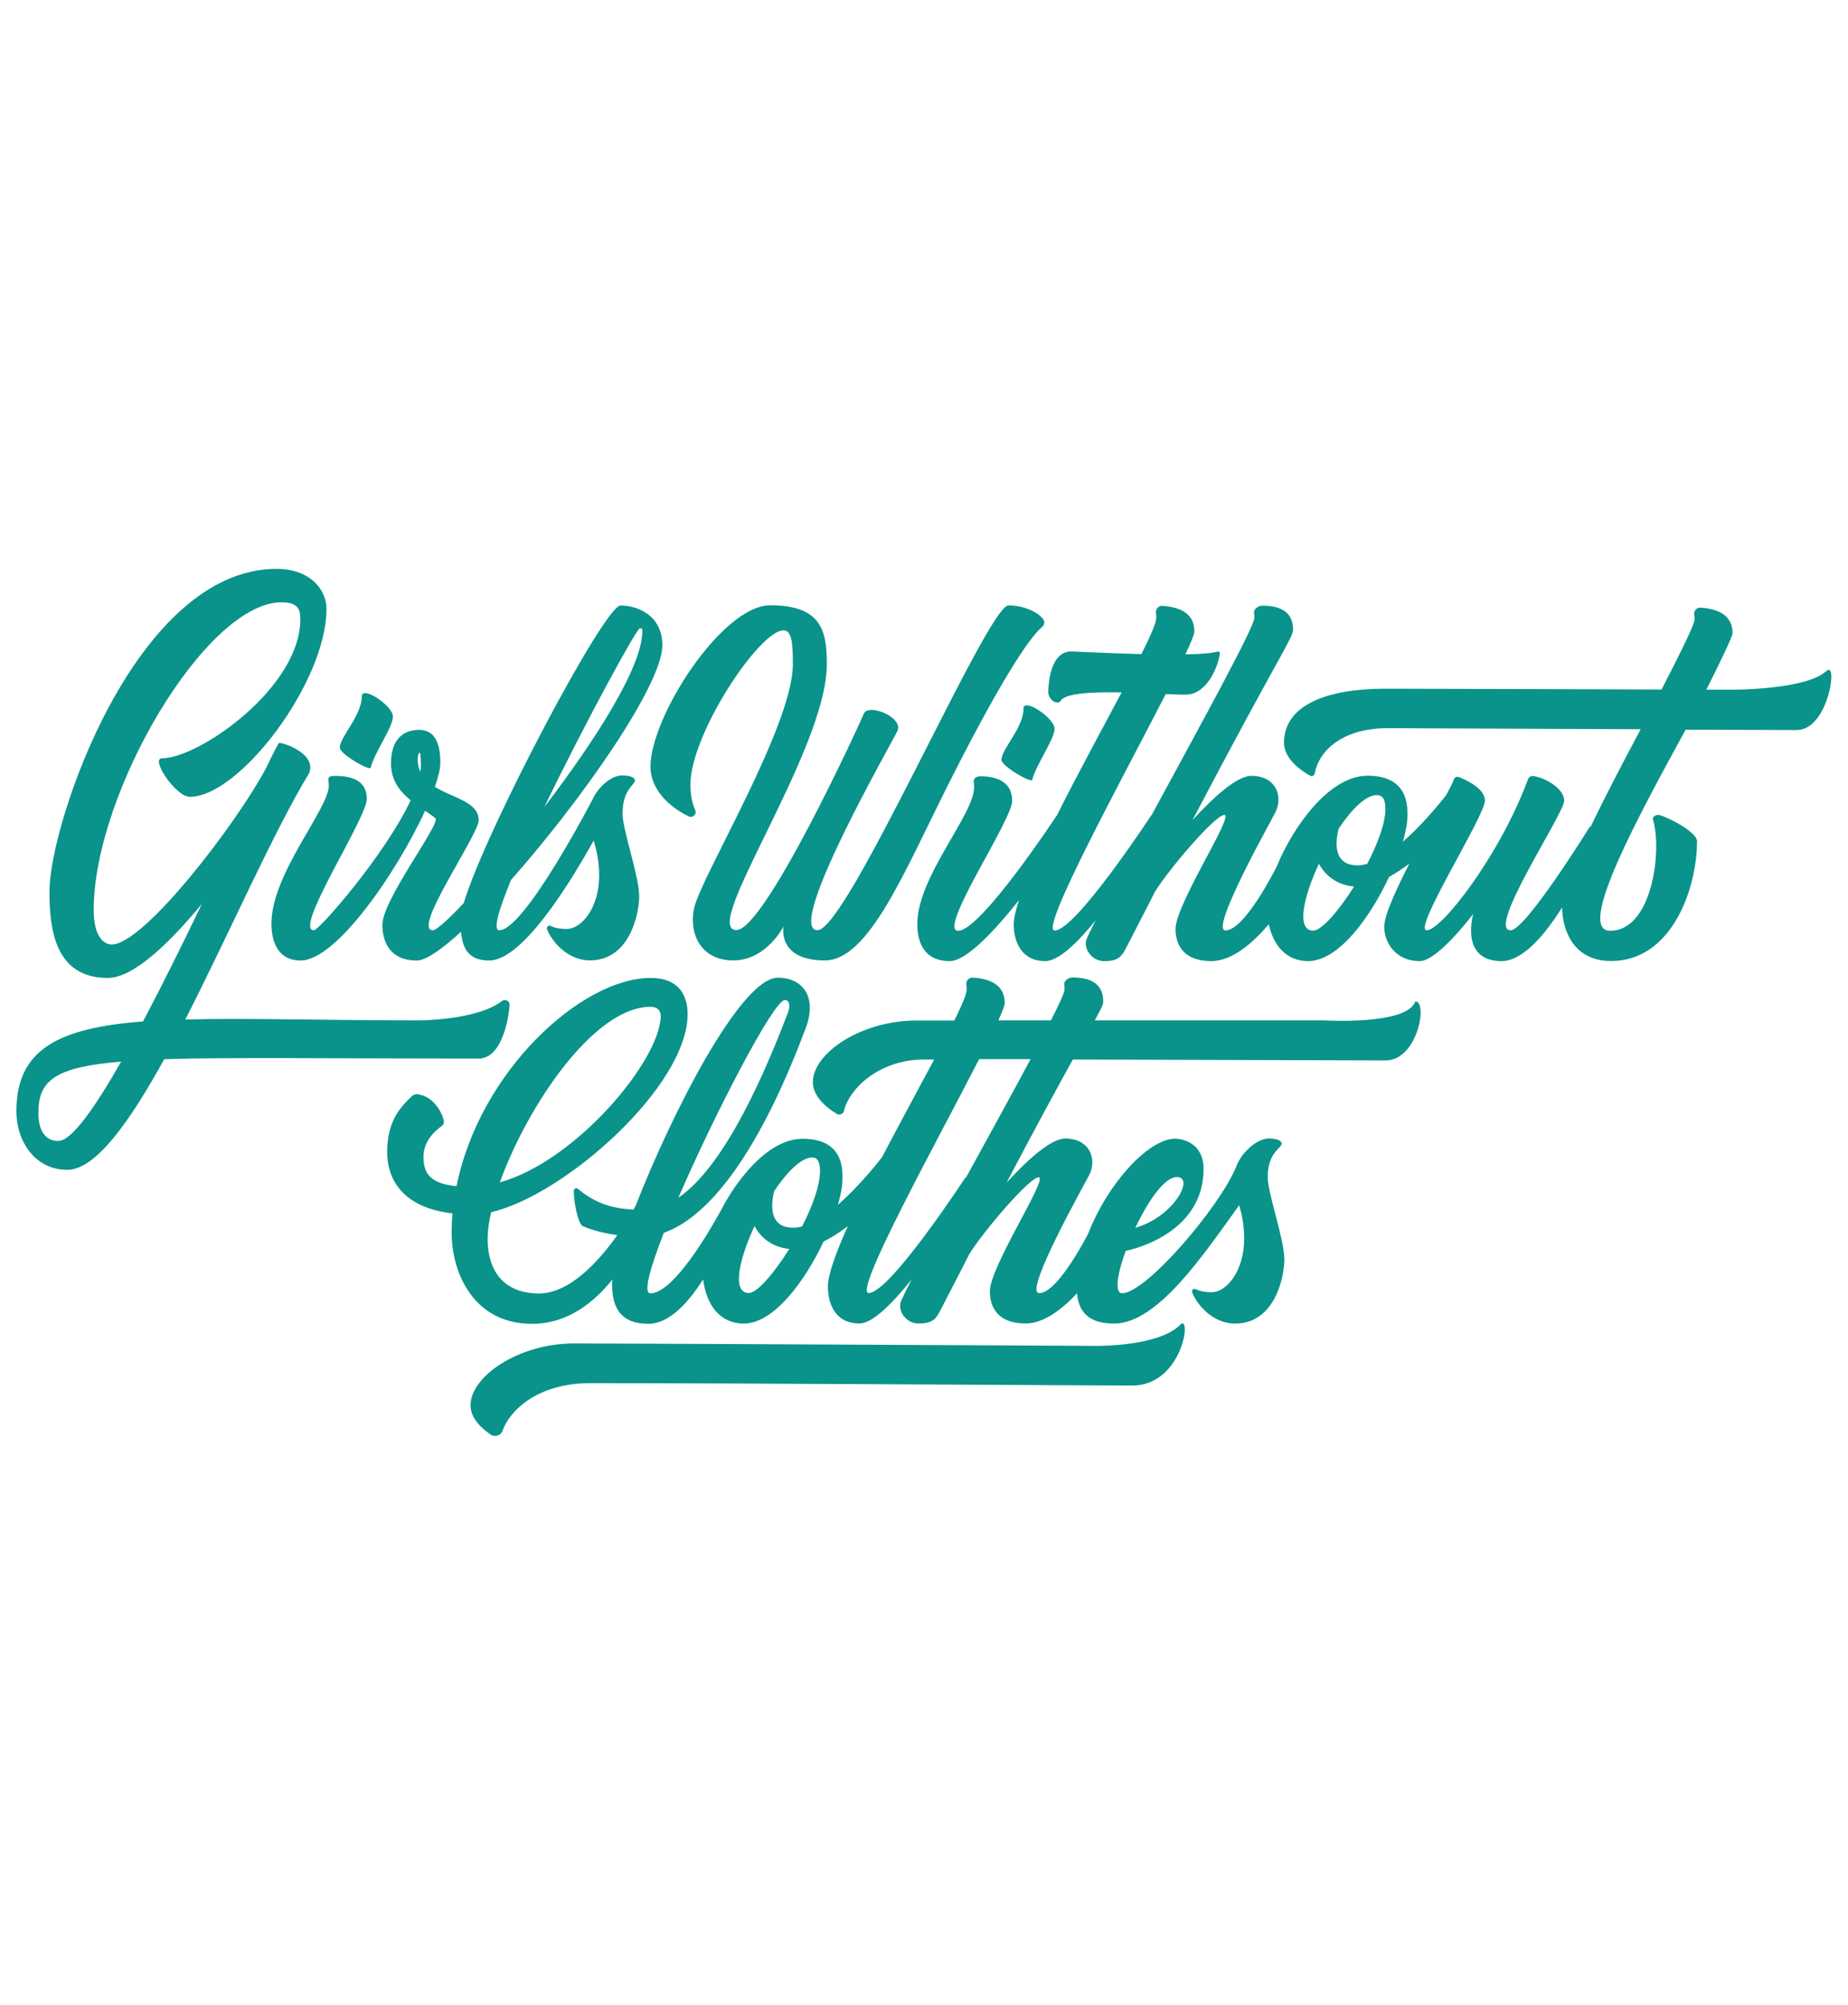 <svg width="59" height="64" viewBox="0 0 59 64" fill="none" xmlns="http://www.w3.org/2000/svg">
<g clip-path="url(#clip0_1862_8562)">
<path d="M21.983 26.062C22.117 26.121 22.254 25.992 22.195 25.859C22.113 25.675 22.043 25.41 22.043 25.045C22.043 23.432 24.247 20.121 25.016 20.121C25.295 20.121 25.313 20.604 25.313 21.208C25.313 23.174 22.392 27.962 22.161 28.986C21.987 29.763 22.347 30.658 23.41 30.658C24.473 30.658 25.016 29.571 25.016 29.571C25.016 29.571 24.793 30.658 26.335 30.658C27.74 30.658 28.877 27.815 30.301 24.99C32.252 21.116 33.029 20.206 33.267 20.018C33.345 19.959 33.363 19.849 33.308 19.772C33.133 19.525 32.661 19.326 32.196 19.326C31.531 19.326 27.052 29.693 26.101 29.693C25.034 29.693 28.506 23.657 28.651 23.333C28.848 22.887 27.718 22.445 27.58 22.78C27.443 23.116 24.421 29.689 23.511 29.689C22.34 29.689 26.398 23.955 26.398 21.204C26.398 20.173 26.253 19.322 24.592 19.322C23.057 19.322 20.768 22.872 20.768 24.474C20.768 25.27 21.478 25.822 21.987 26.058" fill="#09938A"/>
<path d="M58.317 21.411C57.718 22.004 55.425 22.015 55.425 22.015C55.425 22.015 55.065 22.015 54.478 22.015C54.89 21.194 55.314 20.321 55.314 20.214C55.314 19.662 54.898 19.441 54.295 19.397C54.173 19.389 54.076 19.489 54.091 19.61C54.099 19.665 54.102 19.724 54.102 19.78C54.102 19.942 53.53 21.076 53.047 22.011C50.125 22 45.416 21.985 44.212 21.985C42.432 21.985 40.994 22.475 40.994 23.709C40.994 24.232 41.551 24.608 41.822 24.759C41.886 24.796 41.964 24.759 41.975 24.689C42.097 24 42.826 23.238 44.316 23.245C46.665 23.256 49.772 23.267 52.381 23.278C51.805 24.361 51.225 25.462 50.772 26.419L50.779 26.357C50.779 26.357 48.709 29.697 48.23 29.697C47.438 29.697 49.94 25.967 49.94 25.558C49.94 25.186 49.367 24.836 48.955 24.773C48.884 24.762 48.813 24.803 48.787 24.869C47.869 27.337 46.019 29.697 45.55 29.697C45.082 29.697 47.408 26.051 47.408 25.558C47.408 25.175 46.833 24.906 46.576 24.806C46.513 24.781 46.446 24.81 46.42 24.873C46.379 24.983 46.294 25.156 46.178 25.37C46.178 25.37 45.539 26.217 44.788 26.869C44.881 26.548 44.933 26.269 44.933 26.059C44.933 25.805 45.008 24.762 43.662 24.762C42.439 24.762 41.287 26.383 40.76 27.661C40.76 27.661 39.752 29.701 39.124 29.701C38.6 29.701 40.655 26.081 40.737 25.893C40.964 25.374 40.708 24.766 39.953 24.766C39.503 24.766 38.775 25.414 38.072 26.18C40.819 20.947 41.283 20.365 41.283 20.1C41.283 19.548 40.901 19.334 40.306 19.334C40.183 19.334 40.038 19.422 40.038 19.548C40.038 19.603 40.05 19.662 40.05 19.717C40.05 20.015 38.292 23.208 36.772 26.011V26.003C36.772 26.003 34.348 29.704 33.672 29.704C33.181 29.704 35.772 24.969 37.218 22.155C37.507 22.17 37.745 22.177 37.886 22.173C38.541 22.148 38.886 21.286 38.946 20.866C38.953 20.822 38.912 20.789 38.871 20.8C38.686 20.855 38.31 20.881 37.846 20.888C38.024 20.505 38.132 20.244 38.132 20.155C38.132 19.603 37.716 19.382 37.114 19.341C36.991 19.334 36.894 19.433 36.905 19.555C36.913 19.61 36.916 19.669 36.916 19.724C36.916 19.875 36.734 20.295 36.441 20.881C35.445 20.855 34.478 20.803 34.222 20.796C33.676 20.781 33.486 21.433 33.468 22.078C33.46 22.265 33.62 22.42 33.742 22.424C33.809 22.424 33.832 22.424 33.854 22.38C33.995 22.122 34.887 22.085 35.809 22.103C35.188 23.274 34.408 24.703 33.75 26.014C33.683 26.118 31.308 29.712 30.591 29.712C29.914 29.712 32.315 26.188 32.315 25.565C32.315 25.013 31.91 24.781 31.297 24.781C31.174 24.781 31.078 24.843 31.089 24.961C31.096 25.016 31.1 25.075 31.1 25.131C31.1 26.014 29.286 27.981 29.286 29.502C29.286 29.992 29.446 30.68 30.32 30.68C30.862 30.68 31.78 29.682 32.535 28.729C32.427 29.053 32.364 29.318 32.364 29.502C32.364 29.992 32.561 30.68 33.374 30.68C33.794 30.68 34.404 30.091 34.98 29.377C34.865 29.605 34.772 29.8 34.701 29.951C34.56 30.261 34.854 30.68 35.244 30.68C35.716 30.68 35.809 30.548 35.998 30.172C36.266 29.649 36.519 29.156 36.76 28.692C36.76 28.688 36.768 28.684 36.768 28.677C36.768 28.677 36.768 28.673 36.768 28.67C36.801 28.603 36.835 28.541 36.868 28.474C37.292 27.779 38.793 26.014 39.087 26.014C39.414 26.014 37.53 28.861 37.53 29.657C37.53 29.995 37.652 30.68 38.675 30.68C39.34 30.68 40.005 30.095 40.507 29.506C40.663 30.205 41.083 30.68 41.763 30.68C42.729 30.68 43.736 29.303 44.346 27.996C44.562 27.874 44.781 27.727 44.996 27.569C44.562 28.416 44.194 29.218 44.194 29.583C44.194 30.091 44.558 30.68 45.324 30.68C45.907 30.68 47.037 29.171 47.037 29.171C47.037 29.171 46.587 30.68 47.94 30.68C48.639 30.68 49.356 29.789 49.873 28.964C49.873 29.454 50.081 30.677 51.441 30.677C53.37 30.677 54.18 28.371 54.18 26.85C54.18 26.582 53.348 26.125 52.983 26.018C52.883 25.989 52.746 26.066 52.775 26.165C53.069 27.141 52.757 29.712 51.404 29.712C50.311 29.712 52.303 26.059 53.816 23.293C55.604 23.3 56.964 23.304 57.362 23.304C58.384 23.304 58.688 21.05 58.313 21.422M43.952 25.381C44.182 25.381 44.231 25.58 44.231 25.823C44.231 26.276 43.986 26.931 43.651 27.576C43.547 27.605 43.447 27.624 43.346 27.624C42.569 27.624 42.625 26.902 42.737 26.453C43.149 25.838 43.603 25.381 43.952 25.381ZM41.926 29.708C41.38 29.708 41.607 28.644 42.109 27.572C42.291 27.911 42.64 28.246 43.231 28.301C42.737 29.082 42.19 29.708 41.926 29.708Z" fill="#09938A"/>
<path d="M32.676 22.625C32.676 23.233 31.973 23.914 31.973 24.256C31.973 24.455 32.932 25.015 32.958 24.89C33.059 24.44 33.668 23.601 33.668 23.262C33.668 22.923 32.672 22.253 32.672 22.625" fill="#09938A"/>
<path d="M10.499 25.07C10.499 25.829 8.666 27.884 8.666 29.486C8.666 29.976 8.822 30.661 9.599 30.661C10.74 30.661 12.673 27.836 13.572 25.881C13.691 25.962 13.803 26.039 13.899 26.116C14.093 26.275 12.208 28.713 12.208 29.519C12.208 30.002 12.402 30.661 13.305 30.661C13.591 30.661 14.096 30.315 14.717 29.744C14.773 30.326 14.992 30.661 15.62 30.661C16.676 30.661 18.185 28.215 18.954 26.831C19.04 27.133 19.129 27.468 19.129 27.947C19.129 28.989 18.564 29.655 18.088 29.655C17.85 29.655 17.683 29.608 17.575 29.556C17.508 29.527 17.441 29.593 17.464 29.659C17.612 30.046 18.114 30.657 18.835 30.657C20.114 30.657 20.407 29.151 20.407 28.61C20.407 27.969 19.876 26.496 19.876 25.98C19.876 25.185 20.27 25.07 20.27 24.908C20.27 24.908 20.281 24.754 19.85 24.754C19.526 24.754 19.099 25.107 18.902 25.549C18.902 25.549 16.743 29.696 15.94 29.696C15.732 29.696 15.921 29.048 16.315 28.09C18.564 25.549 21.147 21.863 21.147 20.596C21.147 19.653 20.366 19.329 19.809 19.329C19.3 19.329 15.494 26.521 14.806 28.827C14.297 29.368 13.929 29.696 13.821 29.696C13.134 29.696 15.282 26.654 15.282 26.183C15.282 25.593 14.461 25.479 13.884 25.118C13.996 24.798 14.059 24.529 14.059 24.341C14.059 23.627 13.818 23.299 13.383 23.299C12.948 23.299 12.483 23.524 12.483 24.371C12.483 24.916 12.773 25.273 13.111 25.549C12.286 27.302 10.187 29.696 10.023 29.696C9.347 29.696 11.71 26.127 11.71 25.505C11.71 24.953 11.298 24.768 10.692 24.768C10.569 24.768 10.473 24.783 10.484 24.905C10.491 24.96 10.495 25.019 10.495 25.074M20.43 20.055C20.522 20.055 20.508 20.117 20.508 20.147C20.508 21.299 18.976 23.671 17.378 25.763C18.668 23.096 20.325 20.055 20.43 20.055ZM13.335 24.22C13.335 24.102 13.438 23.759 13.438 24.419C13.438 24.489 13.431 24.562 13.42 24.64C13.364 24.522 13.335 24.382 13.335 24.22Z" fill="#09938A"/>
<path d="M16.27 32.087C16.282 31.955 16.129 31.877 16.021 31.958C15.226 32.57 13.386 32.573 13.386 32.573C10.368 32.573 7.878 32.492 5.916 32.544C7.313 29.811 8.722 26.574 9.863 24.692C10.127 24.081 9.097 23.716 8.915 23.716C8.889 23.716 8.741 24.004 8.51 24.49C7.555 26.298 4.593 30.15 3.567 30.15C3.311 30.15 2.991 29.892 2.991 29.045C2.995 25.304 6.574 19.227 8.986 19.227C9.521 19.227 9.588 19.456 9.588 19.768C9.588 21.96 6.343 24.206 5.176 24.206C4.786 24.206 5.611 25.436 6.061 25.436C7.644 25.436 10.424 21.779 10.424 19.433C10.424 18.837 9.911 18.159 8.83 18.159C4.325 18.163 1.579 26.283 1.579 28.456C1.579 29.627 1.739 31.218 3.441 31.218C4.277 31.218 5.455 30.054 6.447 28.85C5.845 30.106 5.191 31.424 4.567 32.606C1.883 32.813 0.523 33.487 0.523 35.472C0.523 36.433 1.118 37.343 2.147 37.343C3.047 37.343 4.125 35.84 5.243 33.811C7.369 33.745 10.554 33.792 15.278 33.792C15.988 33.792 16.226 32.64 16.27 32.084M1.872 36.422C1.255 36.422 1.226 35.766 1.226 35.512C1.226 34.485 1.772 34.061 3.868 33.888C3.021 35.376 2.281 36.418 1.872 36.418" fill="#09938A"/>
<path d="M37.678 42.292C36.924 43.039 34.779 42.962 34.779 42.962C34.779 42.962 20.102 42.885 18.326 42.885C16.549 42.885 15.022 43.942 15.022 44.859C15.022 45.279 15.386 45.606 15.665 45.794C15.799 45.886 15.992 45.827 16.044 45.673C16.274 45.017 17.174 44.152 18.846 44.152C23.425 44.152 35.125 44.229 36.147 44.229C37.768 44.229 38.057 41.913 37.678 42.288" fill="#09938A"/>
<path d="M45.186 31.969C44.922 32.731 42.291 32.573 42.291 32.573H34.95C35.166 32.186 35.222 32.072 35.222 31.969C35.222 31.417 34.839 31.203 34.244 31.203C34.122 31.203 33.977 31.291 33.977 31.417C33.977 31.472 33.988 31.531 33.988 31.586C33.988 31.678 33.824 32.039 33.553 32.573H31.873C32.003 32.293 32.077 32.098 32.077 32.021C32.077 31.468 31.661 31.247 31.059 31.207C30.94 31.199 30.84 31.299 30.851 31.42C30.858 31.476 30.862 31.535 30.862 31.59C30.862 31.73 30.713 32.083 30.468 32.577H29.26C27.48 32.577 25.952 33.626 25.952 34.543C25.952 35.026 26.428 35.383 26.714 35.556C26.803 35.611 26.922 35.563 26.945 35.46C27.108 34.764 28.056 33.822 29.502 33.822H29.825C29.323 34.761 28.714 35.88 28.145 36.967V36.959C28.145 36.959 27.502 37.806 26.752 38.458C26.844 38.138 26.896 37.858 26.896 37.648C26.896 37.394 26.971 36.352 25.625 36.352C24.644 36.352 23.711 37.39 23.109 38.462C23.109 38.462 23.109 38.462 23.109 38.465C23.065 38.543 23.024 38.62 22.983 38.697C22.608 39.379 21.485 41.286 20.764 41.286C20.53 41.286 20.749 40.487 21.195 39.353C22.433 38.918 24.072 37.232 25.729 32.805C26.097 31.818 25.622 31.21 24.834 31.21C23.652 31.21 21.444 35.541 20.292 38.495C20.273 38.528 20.251 38.569 20.225 38.613C19.619 38.583 19.04 38.447 18.445 37.946C18.396 37.906 18.33 37.943 18.322 38.005C18.3 38.222 18.43 39.007 18.586 39.128C18.686 39.184 19.088 39.342 19.709 39.427C19.117 40.263 18.192 41.29 17.203 41.29C16.308 41.29 15.568 40.808 15.568 39.526C15.568 39.29 15.609 39.011 15.68 38.697C18.043 38.145 21.953 34.669 21.953 32.374C21.953 31.862 21.745 31.218 20.771 31.218C18.567 31.218 15.312 34.194 14.576 37.865C13.762 37.784 13.52 37.486 13.52 36.926C13.52 36.458 13.847 36.123 14.096 35.95C14.156 35.91 14.186 35.836 14.167 35.766C14.096 35.464 13.803 34.971 13.312 34.93C13.245 34.926 13.182 34.956 13.134 35.004C12.859 35.291 12.361 35.7 12.361 36.782C12.361 37.548 12.762 38.539 14.446 38.734C14.427 38.944 14.42 39.154 14.42 39.368C14.42 40.557 15.07 42.259 16.988 42.259C18.14 42.259 18.991 41.548 19.552 40.841C19.545 40.9 19.541 40.951 19.541 40.992C19.541 41.813 19.876 42.259 20.697 42.259C21.355 42.259 21.961 41.607 22.448 40.841C22.555 41.666 22.99 42.251 23.745 42.251C24.696 42.251 25.685 40.922 26.294 39.633C26.558 39.5 26.818 39.331 27.067 39.143C26.685 39.994 26.432 40.69 26.432 41.073C26.432 41.563 26.629 42.248 27.443 42.248C27.855 42.248 28.495 41.603 29.1 40.848C28.963 41.117 28.851 41.345 28.773 41.518C28.632 41.828 28.926 42.248 29.316 42.248C29.788 42.248 29.881 42.115 30.07 41.739C30.338 41.217 30.595 40.719 30.836 40.252C30.836 40.252 30.84 40.248 30.84 40.244V40.24C30.877 40.174 30.91 40.108 30.944 40.038C31.371 39.338 32.865 37.582 33.159 37.582C33.486 37.582 31.602 40.428 31.602 41.224C31.602 41.563 31.724 42.248 32.746 42.248C33.322 42.248 33.91 41.795 34.386 41.283C34.445 42.041 34.962 42.251 35.567 42.251C36.968 42.251 38.444 40.02 39.563 38.473C39.645 38.76 39.722 39.088 39.722 39.537C39.722 40.579 39.158 41.25 38.682 41.25C38.444 41.25 38.277 41.202 38.169 41.15C38.102 41.121 38.035 41.187 38.061 41.253C38.21 41.64 38.712 42.251 39.433 42.251C40.711 42.251 41.005 40.745 41.005 40.204C41.005 39.563 40.473 38.09 40.473 37.574C40.473 36.779 40.919 36.661 40.919 36.499C40.919 36.499 40.927 36.344 40.499 36.344C40.15 36.344 39.637 36.764 39.459 37.261C38.942 38.521 36.593 41.283 35.824 41.283C35.575 41.283 35.671 40.664 35.939 39.931C36.801 39.743 38.425 39.051 38.425 37.32C38.425 36.344 37.522 36.348 37.522 36.348C36.671 36.348 35.37 37.769 34.742 39.379C34.504 39.835 33.705 41.279 33.178 41.279C32.65 41.279 34.709 37.659 34.794 37.471C35.021 36.952 34.764 36.344 34.01 36.344C33.56 36.344 32.836 36.992 32.137 37.751C33.114 35.891 33.791 34.654 34.252 33.822C38.641 33.833 43.506 33.851 44.238 33.851C45.26 33.851 45.591 31.969 45.19 31.969M20.768 32.139C20.98 32.139 21.095 32.253 21.095 32.422C21.095 33.825 18.404 37.062 15.958 37.744C16.817 35.354 18.943 32.139 20.771 32.139M25.053 31.925C25.205 31.925 25.228 32.08 25.172 32.286C24.503 34.032 23.213 37.166 21.656 38.237C22.838 35.508 24.707 31.925 25.053 31.925ZM25.934 36.948C26.161 36.948 26.179 37.232 26.179 37.39C26.179 37.847 25.938 38.506 25.607 39.15C25.514 39.176 25.421 39.191 25.328 39.191C24.551 39.191 24.607 38.469 24.718 38.02C25.131 37.405 25.584 36.948 25.934 36.948ZM23.908 41.275C23.362 41.275 23.589 40.211 24.09 39.139C24.269 39.474 24.614 39.806 25.198 39.869C24.711 40.649 24.172 41.275 23.908 41.275ZM37.574 37.574C38.15 37.574 37.481 38.837 36.248 39.195C36.645 38.351 37.173 37.574 37.574 37.574ZM30.832 37.611V37.574C30.832 37.574 28.413 41.275 27.736 41.275C27.235 41.275 29.87 36.521 31.26 33.81C31.784 33.81 32.334 33.81 32.903 33.81C32.308 34.923 31.546 36.304 30.832 37.607" fill="#09938A"/>
<path d="M11.837 24.504C11.937 24.054 12.546 23.211 12.546 22.872C12.546 22.534 11.55 21.863 11.55 22.235C11.55 22.843 10.848 23.524 10.848 23.867C10.848 24.066 11.807 24.625 11.833 24.504" fill="#09938A"/>
</g>
<defs>
<clipPath id="clip0_1862_8562">
<rect width="57.946" height="27.676" fill="white" transform="translate(0.527 18.162)"/>
</clipPath>
</defs>
</svg>
